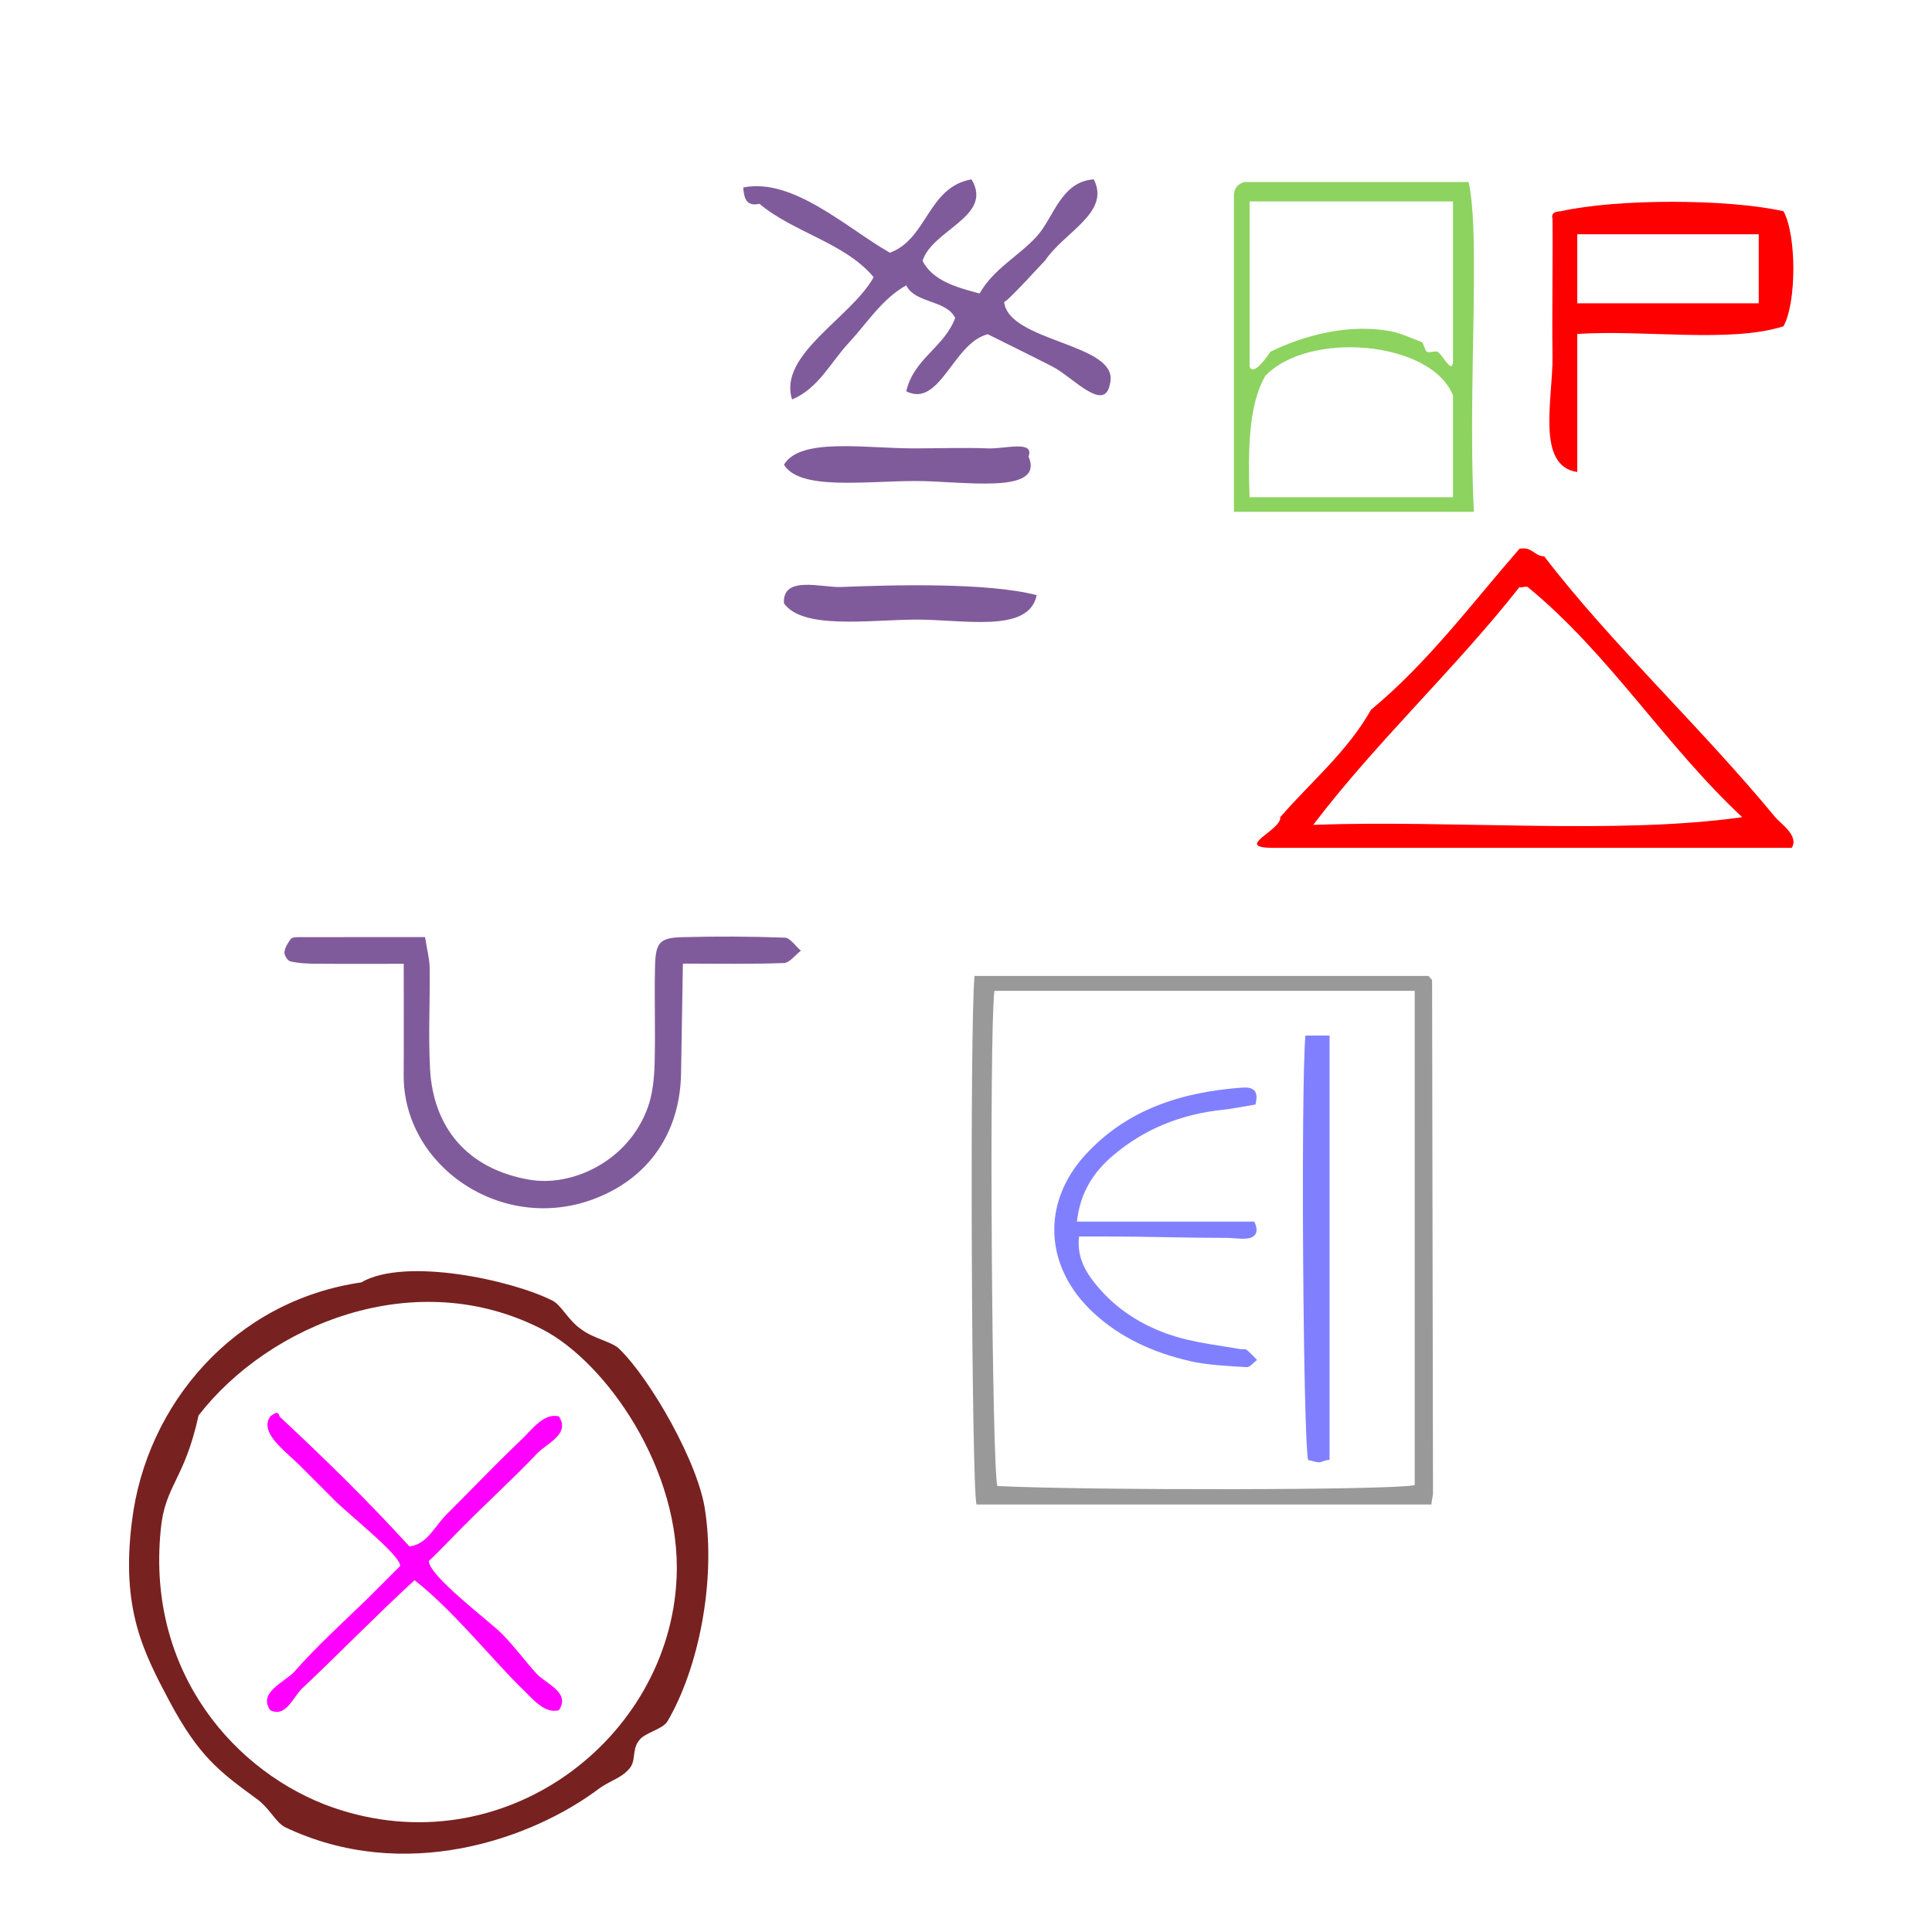 <?xml version="1.0" encoding="UTF-8" standalone="no"?>
<!-- Generator: Adobe Illustrator 15.0.0, SVG Export Plug-In . SVG Version: 6.00 Build 0)  -->

<svg
   xmlns:dc="http://purl.org/dc/elements/1.1/"
   xmlns:cc="http://creativecommons.org/ns#"
   xmlns:rdf="http://www.w3.org/1999/02/22-rdf-syntax-ns#"
   xmlns:svg="http://www.w3.org/2000/svg"
   xmlns="http://www.w3.org/2000/svg"
   xmlns:sodipodi="http://sodipodi.sourceforge.net/DTD/sodipodi-0.dtd"
   xmlns:inkscape="http://www.inkscape.org/namespaces/inkscape"
   version="1.1"
   id="Calque_1"
   x="0px"
   y="0px"
   width="100px"
   height="100px"
   viewBox="0 0 100 100"
   style="enable-background:new 0 0 100 100;"
   xml:space="preserve"
   sodipodi:docname="unideo-38-foreigner.svg"
   inkscape:version="0.92.1 r15371"><defs
   id="defs17" /><sodipodi:namedview
   pagecolor="#ffffff"
   bordercolor="#666666"
   borderopacity="1"
   objecttolerance="10"
   gridtolerance="10"
   guidetolerance="10"
   inkscape:pageopacity="0"
   inkscape:pageshadow="2"
   inkscape:window-width="640"
   inkscape:window-height="480"
   id="namedview15"
   showgrid="false"
   inkscape:zoom="2.36"
   inkscape:cx="50"
   inkscape:cy="50"
   inkscape:window-x="666"
   inkscape:window-y="154"
   inkscape:window-maximized="0"
   inkscape:current-layer="Calque_1" />
<g
   id="g12"
   style="fill:#ff0000"
   transform="matrix(0.427,0,0,0.397,56.277,7.315)">
	<g
   id="g10"
   style="fill:#ff0000">
		<g
   id="g8"
   style="fill:#ff0000">
			
			<path
   d="m 84.393,9.115 c 1.596,3.109 1.596,11.892 0,15 -6.449,2.218 -16.915,0.418 -25,1 0,6 0,12 0,18 -5.033,-0.791 -2.943,-9.556 -3,-15 -0.069,-6.589 0.054,-12.692 0,-18 -0.185,-0.851 0.39,-0.942 1,-1 6.829,-1.64 20.17,-1.64 27,0 z m -25,12 c 7.332,0 14.666,0 22,0 0,-3 0,-6 0,-9 -7.334,0 -14.668,0 -22,0 0,3 0,6 0,9 z"
   id="path4"
   style="fill:#ff0000"
   inkscape:connector-curvature="0" />
			<path
   d="m 85.393,92.115 c -21,0 -42.001,0 -63.001,0 -4.671,-0.066 1.171,-2.286 1,-4 3.718,-4.615 8.132,-8.534 11,-14 6.879,-6.121 12.183,-13.817 18.001,-21 1.614,-0.281 1.722,0.945 3,1 8.073,11.337 18.989,22.251 28,34 0.638,0.832 2.914,2.417 2,4 z m -32,-34 c -0.188,-0.165 -0.783,0.132 -1,0 -7.887,10.78 -17.269,20.065 -25.001,31 17.002,-0.665 36.664,1.331 52.001,-1 -9.311,-9.312 -16.117,-21.3 -26,-30 z"
   id="path6"
   style="fill:#ff0000"
   inkscape:connector-curvature="0" />
		</g>
	</g>
</g>
<g
   transform="matrix(0.27,0,0,0.251,56.578,5.406)"
   id="g6-03"
   style="fill:#8dd35f"><g
     id="g4-73"
     style="fill:#8dd35f"><path
       inkscape:connector-curvature="0"
       d="m 71.998,16 c 1.016,5.185 1.03,12.803 1,21 -0.056,14.448 -0.754,30.104 0,47 -15.334,0 -30.668,0 -46.001,0 0,-21.667 0,-43.333 0,-65 -0.044,-1.71 0.743,-2.59 2,-3 14.333,0 28.667,0 43.001,0 z M 29.997,54 c 0.678,2.188 3.323,-1.895 4,-3 6.345,-3.377 15.617,-6.118 24.001,-4 0.854,0.217 4.575,1.81 5,2 0.351,0.158 0.586,1.764 1,2 0.506,0.289 1.466,-0.24 2,0 1.033,0.467 3.202,5.736 3,1 0,-10.667 0,-21.333 0,-32 -13,0 -26.001,0 -39.001,0 0,11.334 0,22.667 0,34 z m 3,2 c -3.243,6.091 -3.294,15.373 -3,25 13,0 26.001,0 39.001,0 0,-7 0,-14 0,-21 C 64.765,48.656 41.197,46.636 32.997,56 Z"
       id="path2-22"
       style="fill:#8dd35f" /></g></g><g
   transform="matrix(1.163,0,0,1.163,211.398,-78.86)"
   id="g8418"><path
     inkscape:connector-curvature="0"
     style="fill:#ff00ff;fill-opacity:1;fill-rule:nonzero;stroke:none;stroke-width:0.569"
     d="m -163.547,136.632 c 0.82,-0.091 1.139,-0.957 1.731,-1.503 1.002,-1.002 2.05,-2.095 3.189,-3.189 0.501,-0.456 1.048,-1.276 1.731,-1.093 0.547,0.82 -0.638,1.23 -1.048,1.731 -1.048,1.093 -1.959,1.913 -3.234,3.189 -0.182,0.182 -1.503,1.549 -1.503,1.503 -0.046,0.638 2.688,2.688 3.234,3.234 0.547,0.547 1.048,1.23 1.503,1.731 0.41,0.501 1.594,0.866 1.048,1.686 -0.683,0.182 -1.23,-0.592 -1.731,-1.048 -1.412,-1.412 -3.007,-3.417 -4.692,-4.738 -1.594,1.458 -3.234,3.143 -4.92,4.738 -0.456,0.364 -0.774,1.412 -1.503,1.048 -0.547,-0.774 0.592,-1.23 1.048,-1.686 1.002,-1.139 1.913,-1.959 3.234,-3.234 0.182,-0.182 1.503,-1.503 1.503,-1.503 0,-0.501 -2.46,-2.414 -3.007,-3.007 l -1.503,-1.503 c -0.82,-0.774 -1.731,-1.458 -1.276,-2.141 0.182,-0.137 0.364,-0.273 0.41,0 2.004,1.868 3.963,3.781 5.785,5.785 z"
     id="path6264" /><path
     inkscape:connector-curvature="0"
     style="fill:#782121;fill-opacity:1;fill-rule:nonzero;stroke:none;stroke-width:0.569"
     d="m -165.688,124.879 c 1.959,-1.139 6.742,-0.091 8.519,0.82 0.41,0.228 0.683,0.866 1.276,1.276 0.547,0.41 1.367,0.547 1.685,0.866 1.367,1.321 3.553,5.102 3.827,7.243 0.456,3.098 -0.273,6.924 -1.686,9.339 -0.228,0.364 -1.048,0.501 -1.276,0.866 -0.319,0.41 -0.091,0.911 -0.456,1.276 -0.319,0.364 -0.82,0.501 -1.276,0.82 -3.007,2.278 -8.701,4.282 -14.031,1.731 -0.41,-0.228 -0.683,-0.866 -1.276,-1.276 -1.686,-1.23 -2.551,-1.913 -3.827,-4.282 -1.184,-2.232 -2.187,-4.145 -1.686,-8.063 0.638,-5.193 4.555,-9.794 10.204,-10.614 z m -8.929,11.024 c -0.638,6.378 3.371,10.842 7.653,12.345 7.608,2.642 14.987,-3.052 15.306,-10.204 0.228,-4.829 -3.143,-9.612 -5.968,-11.07 -5.649,-2.915 -12.163,-0.228 -15.306,3.827 -0.638,2.915 -1.503,3.098 -1.685,5.102 z"
     id="path6266" /></g><path
   inkscape:connector-curvature="0"
   d="m 74.125,50.742 c 0,-0.036 -0.059,-0.079 -0.092,-0.114 -0.034,-0.035 -0.071,-0.112 -0.109,-0.112 -7.796,0 -15.595,0 -23.484,0 -0.25,2.697 -0.154,26.2 0.101,27.356 7.828,0 15.662,0 23.547,0 0.036,-0.385 0.084,-0.409 0.084,-0.591 -0.012,-8.857 -0.028,-17.683 -0.047,-26.54 z m -0.899,26.128 c -1.202,0.267 -16.779,0.277 -21.603,0.047 -0.282,-0.984 -0.435,-23.319 -0.152,-25.631 7.243,0 14.541,0 21.755,0 0,8.862 0,17.133 0,25.583 z"
   id="path2"
   style="clip-rule:evenodd;fill:#999999;fill-opacity:1;fill-rule:evenodd;stroke-width:0.393" /><path
   inkscape:connector-curvature="0"
   d="m 61.568,70.445 c 0.96,0.22 1.971,0.254 2.962,0.319 0.168,0.011 0.356,-0.244 0.534,-0.376 -0.181,-0.18 -0.352,-0.371 -0.549,-0.532 -0.06,-0.049 -0.196,-0.004 -0.293,-0.022 -1.028,-0.183 -2.076,-0.301 -3.079,-0.57 -1.663,-0.447 -3.152,-1.299 -4.275,-2.605 -0.602,-0.7 -1.145,-1.502 -1.018,-2.658 0.518,0 1.007,0 1.495,0 2.052,0 4.104,0.073 6.156,0.072 0.35,-3.85e-4 0.705,0.073 1.05,0.032 0.564,-0.068 0.568,-0.489 0.368,-0.875 -3,0 -5.985,0 -9.178,0 0.174,-1.541 0.881,-2.578 1.867,-3.419 1.616,-1.378 3.532,-2.143 5.682,-2.369 0.581,-0.061 1.156,-0.185 1.69,-0.271 0.199,-0.741 -0.142,-0.915 -0.679,-0.877 -3.142,0.225 -5.984,1.135 -8.128,3.484 -2.288,2.508 -2.106,5.814 0.406,8.154 1.403,1.307 3.119,2.082 4.988,2.509 z"
   id="path4-2"
   style="clip-rule:evenodd;fill:#8080ff;fill-opacity:1;fill-rule:evenodd;stroke-width:0.393" /><path
   inkscape:connector-curvature="0"
   d="m 68.299,75.687 c 0.137,-0.007 0.118,-0.075 0.519,-0.131 0,-7.26 0,-14.636 0,-21.957 -0.401,0 -0.838,0 -1.25,0 -0.241,2.697 -0.118,20.869 0.14,21.978 0.177,0.015 0.4,0.12 0.591,0.11 z"
   id="path6-7"
   style="clip-rule:evenodd;fill:#8080ff;fill-opacity:1;fill-rule:evenodd;stroke-width:0.393" /><path
   inkscape:connector-curvature="0"
   d="m 40.614,48.533 c -1.747,-0.066 -3.497,-0.071 -5.244,-0.027 -1.227,0.031 -1.435,0.252 -1.466,1.521 -0.041,1.677 0.026,3.358 -0.022,5.035 -0.022,0.754 -0.098,1.544 -0.348,2.247 -0.993,2.788 -3.91,4.135 -6.128,3.753 -3.282,-0.565 -4.984,-2.768 -5.146,-5.719 -0.095,-1.743 0.001,-3.497 -0.021,-5.245 -0.006,-0.463 -0.133,-0.924 -0.238,-1.593 -2.243,0 -4.395,-0.002 -6.548,0.003 -0.136,0 -0.334,0.007 -0.397,0.09 -0.153,0.202 -0.307,0.444 -0.335,0.684 -0.017,0.153 0.165,0.444 0.304,0.477 0.401,0.096 0.826,0.119 1.242,0.122 1.455,0.013 2.911,0.005 4.629,0.005 0,2.123 0.011,3.937 -0.002,5.752 -0.033,4.729 5.103,8.249 9.905,6.399 2.808,-1.081 4.397,-3.434 4.452,-6.47 0.034,-1.86 0.062,-3.721 0.095,-5.691 1.883,0 3.556,0.033 5.225,-0.03 0.302,-0.012 0.589,-0.414 0.883,-0.638 -0.279,-0.237 -0.552,-0.666 -0.84,-0.677 z"
   id="path2-71"
   style="clip-rule:evenodd;fill:#805b9b;fill-opacity:1;fill-rule:evenodd;stroke-width:0.561" /><g
   transform="matrix(0.422,0,0,0.422,26.878,-0.361)"
   id="g12-7"
   style="fill:#805b9b;fill-opacity:1"><g
     id="g10-7"
     style="fill:#805b9b;fill-opacity:1"><g
       id="g8-2"
       style="fill:#805b9b;fill-opacity:1"><path
         inkscape:connector-curvature="0"
         d="m 45.463,31.853 c 4.618,-1.716 4.625,-8.042 10.001,-9 2.744,4.54 -4.826,6.174 -6.001,10 1.248,2.418 4.1,3.234 7.001,4 1.64,-2.971 4.813,-4.593 7,-7 2.117,-2.333 2.97,-6.727 7,-7 2.094,4.087 -3.646,6.452 -6,10 0.174,-0.262 -4.957,5.443 -5,5 0.482,4.992 14.185,5.106 13,10 -0.61,3.788 -4.601,-0.764 -7,-2 -2.811,-1.446 -5.879,-2.938 -8,-4 -4.258,1.048 -5.844,9.073 -10.001,7 0.941,-4.059 4.646,-5.355 6.001,-9 -1.092,-2.241 -4.91,-1.758 -6.001,-4 -2.991,1.676 -4.756,4.578 -7,7 -2.263,2.404 -3.721,5.613 -7,7 -1.774,-5.5 7.293,-10.06 10,-15 -3.469,-4.197 -9.841,-5.492 -14,-9 -1.701,0.368 -1.887,-0.779 -2,-2 6.125,-1.257 12.793,5.06 18,8 z"
         id="path2-1"
         style="fill:#805b9b;fill-opacity:1" /><path
         inkscape:connector-curvature="0"
         d="m 62.464,56.853 c 2.035,4.788 -8.177,2.972 -14.001,3 -6.377,0.032 -14.085,1.138 -16,-2 2.005,-3.362 9.862,-2 16,-2 2.859,0 6.286,-0.119 9.001,0 2.057,0.091 5.746,-1.055 5,1 z"
         id="path4-29"
         style="fill:#805b9b;fill-opacity:1" /><path
         inkscape:connector-curvature="0"
         d="m 63.464,73.853 c -0.983,4.767 -9.056,2.938 -15.001,3 -5.849,0.062 -13.726,1.209 -16,-2 -0.219,-3.468 4.644,-1.903 7,-2 6.53,-0.263 18.019,-0.562 24.001,1 z"
         id="path6-6"
         style="fill:#805b9b;fill-opacity:1" /></g></g></g></svg>